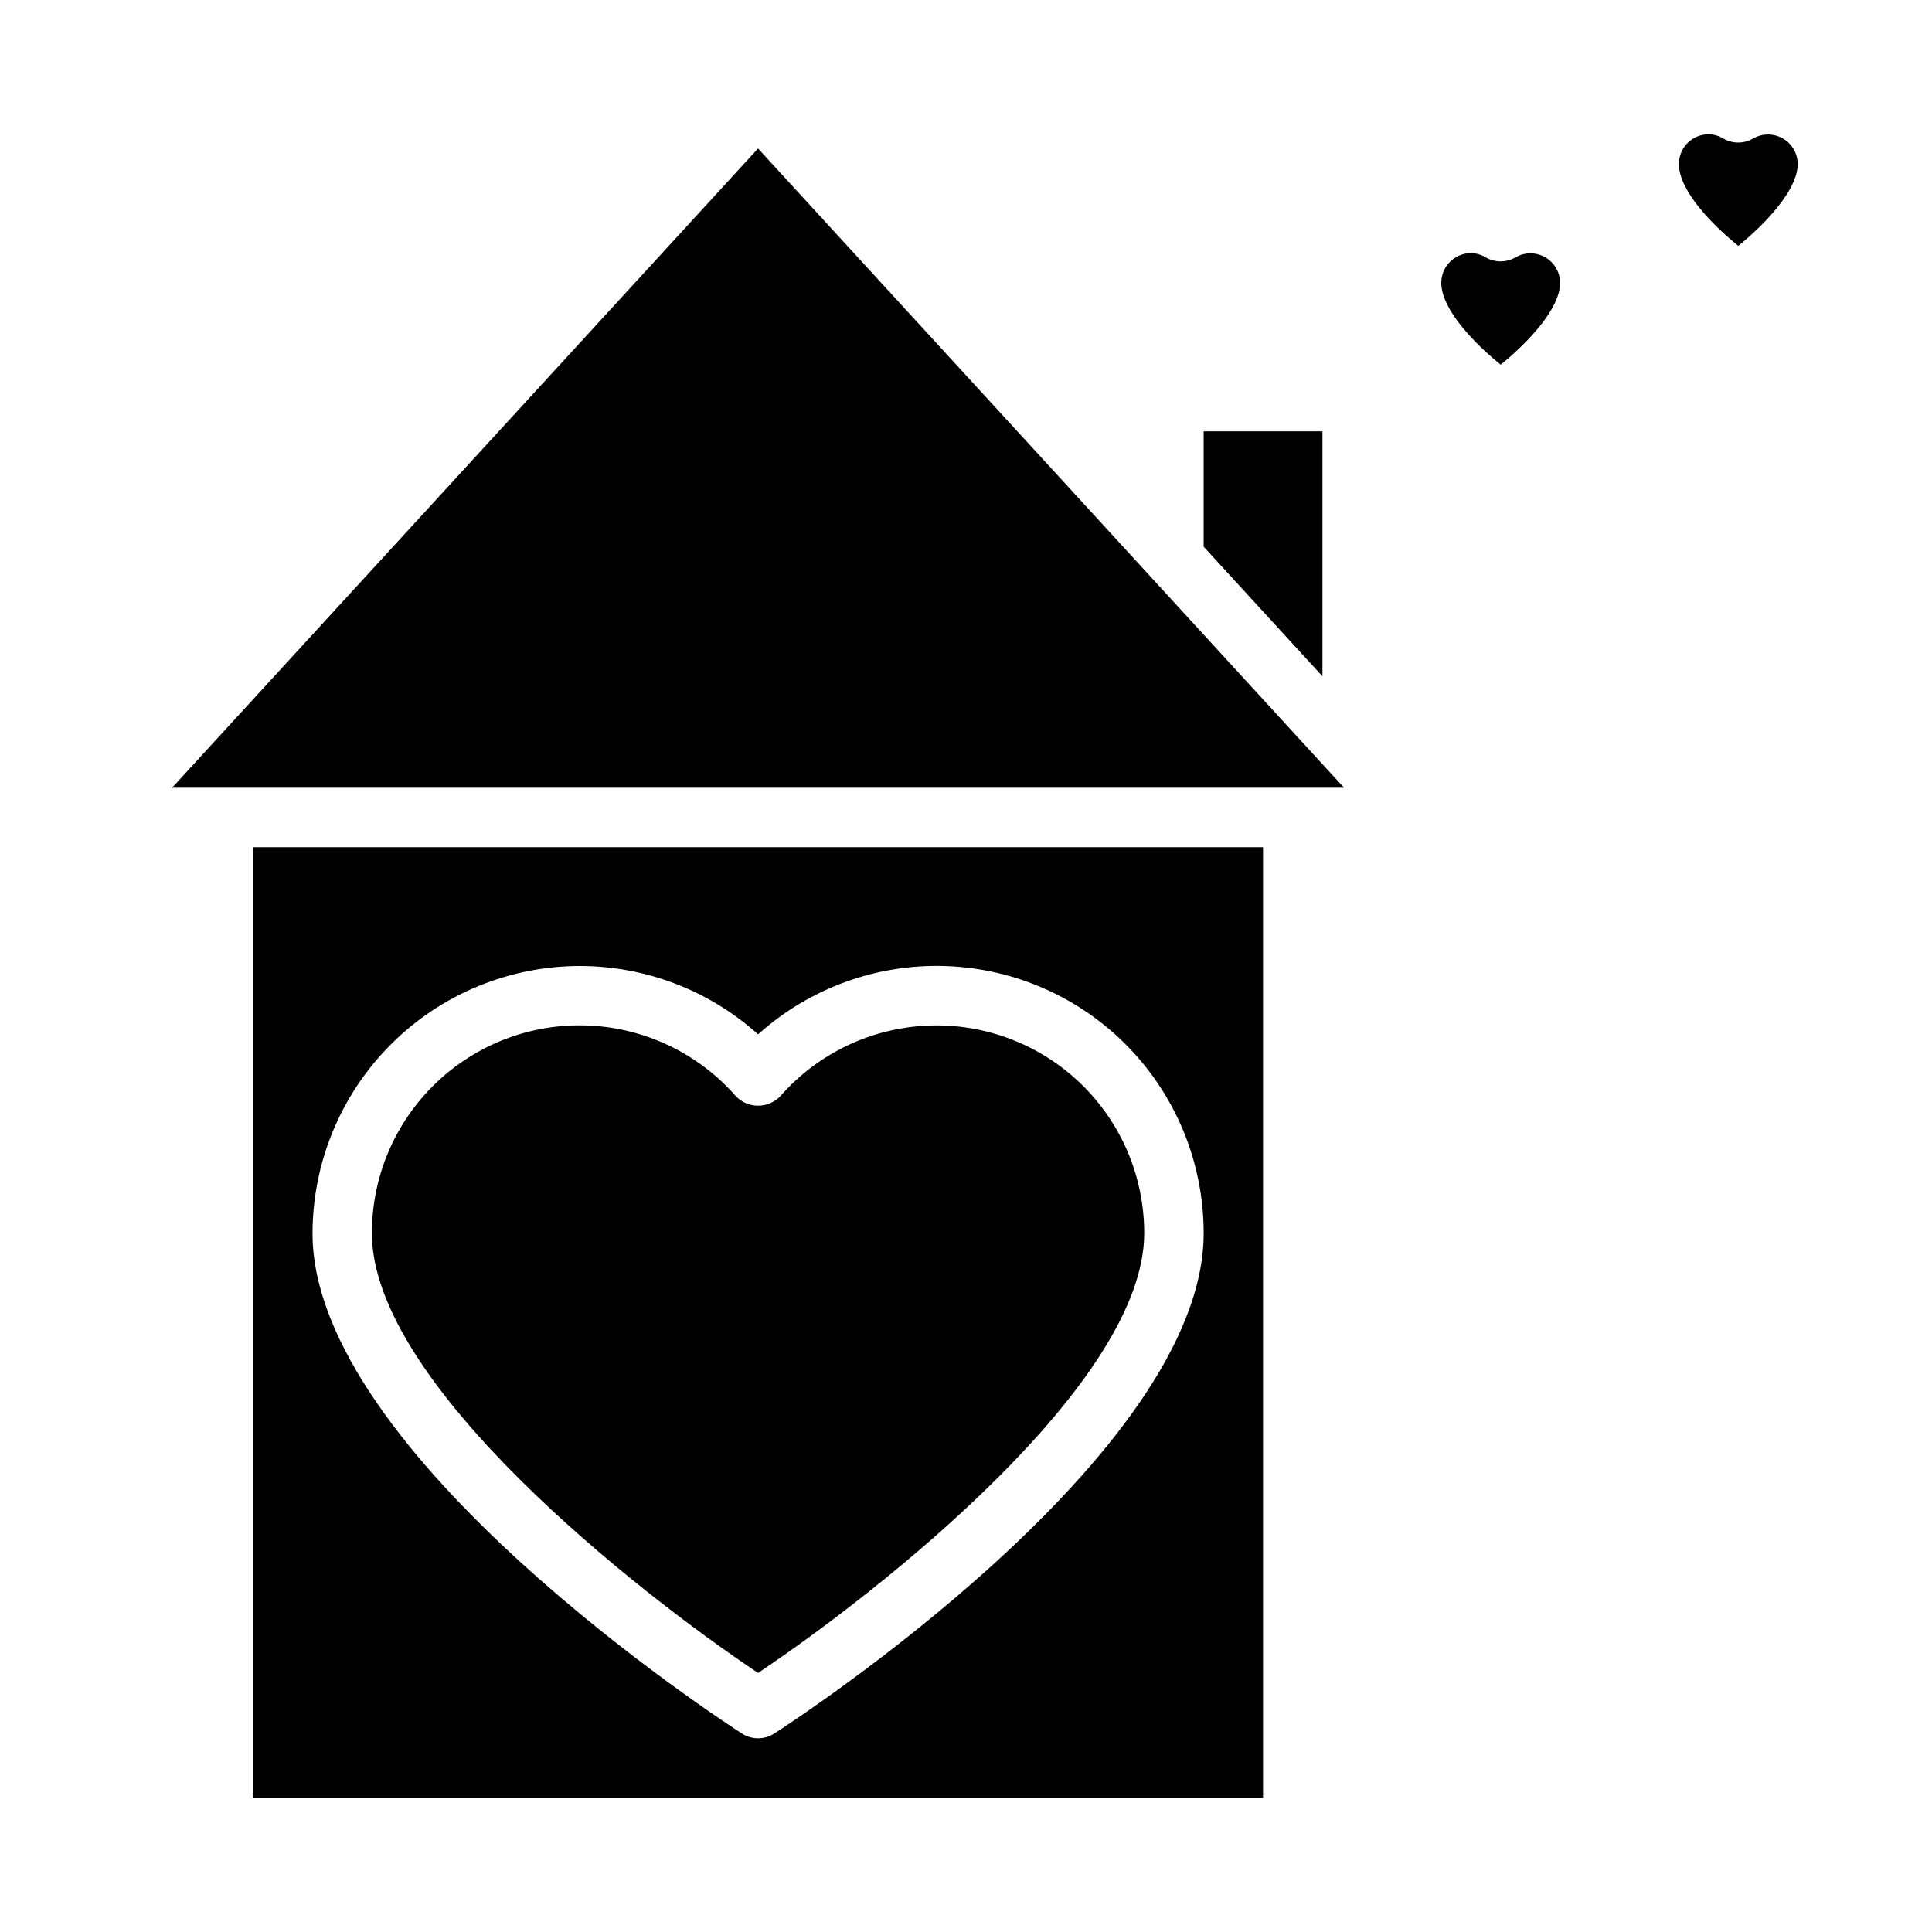 <?xml version="1.0" encoding="UTF-8"?>
<!-- Uploaded to: ICON Repo, www.iconrepo.com, Generator: ICON Repo Mixer Tools -->
<svg fill="#000000" width="800px" height="800px" version="1.1" viewBox="144 144 512 512" xmlns="http://www.w3.org/2000/svg">
 <g>
  <path d="m344.89 183.35-155.29 169.41h310.59z"/>
  <path d="m344.89 587.35c32.125-21.5 102.34-76.762 102.34-116.51v0.004c0.016-15.023-6.106-29.398-16.949-39.797-10.844-10.395-25.465-15.906-40.473-15.258-15.008 0.652-29.098 7.406-39.004 18.699-1.539 1.617-3.672 2.531-5.902 2.531-2.231 0-4.363-0.914-5.902-2.531-9.906-11.301-23.996-18.062-39.012-18.715-15.012-0.652-29.637 4.859-40.484 15.262-10.844 10.398-16.969 24.781-16.945 39.809 0 39.816 70.203 95.055 102.34 116.5z"/>
  <path d="m478.72 620.41v-251.9h-267.65v251.9zm-181.05-220.41c17.434 0.008 34.254 6.453 47.23 18.105 13.648-12.262 31.52-18.746 49.855-18.086 18.332 0.664 35.695 8.418 48.422 21.629 12.727 13.215 19.828 30.852 19.805 49.199 0 58.727-109.18 129.59-113.82 132.57l-0.004-0.004c-2.594 1.672-5.922 1.672-8.516 0-4.644-2.981-113.82-73.848-113.82-132.57 0.023-18.785 7.492-36.793 20.777-50.074 13.281-13.281 31.289-20.754 50.074-20.773z"/>
  <path d="m462.98 258.3v30.578l31.484 34.344v-64.922z"/>
  <path d="m541.7 240.64c6.863-5.559 15.742-14.68 15.742-21.695-0.02-2.801-1.531-5.379-3.961-6.769-2.434-1.391-5.418-1.387-7.844 0.016-2.453 1.43-5.484 1.43-7.938 0-1.168-0.711-2.504-1.098-3.871-1.117-4.348 0-7.875 3.523-7.875 7.871 0 7.086 8.875 16.16 15.746 21.695z"/>
  <path d="m604.67 209.15c6.856-5.559 15.742-14.68 15.742-21.695-0.02-2.801-1.531-5.379-3.961-6.769-2.434-1.391-5.422-1.383-7.848 0.016-2.449 1.43-5.481 1.43-7.934 0-1.168-0.711-2.504-1.098-3.871-1.117-4.348 0-7.875 3.523-7.875 7.871 0 7.086 8.875 16.16 15.746 21.695z"/>
 </g>
</svg>